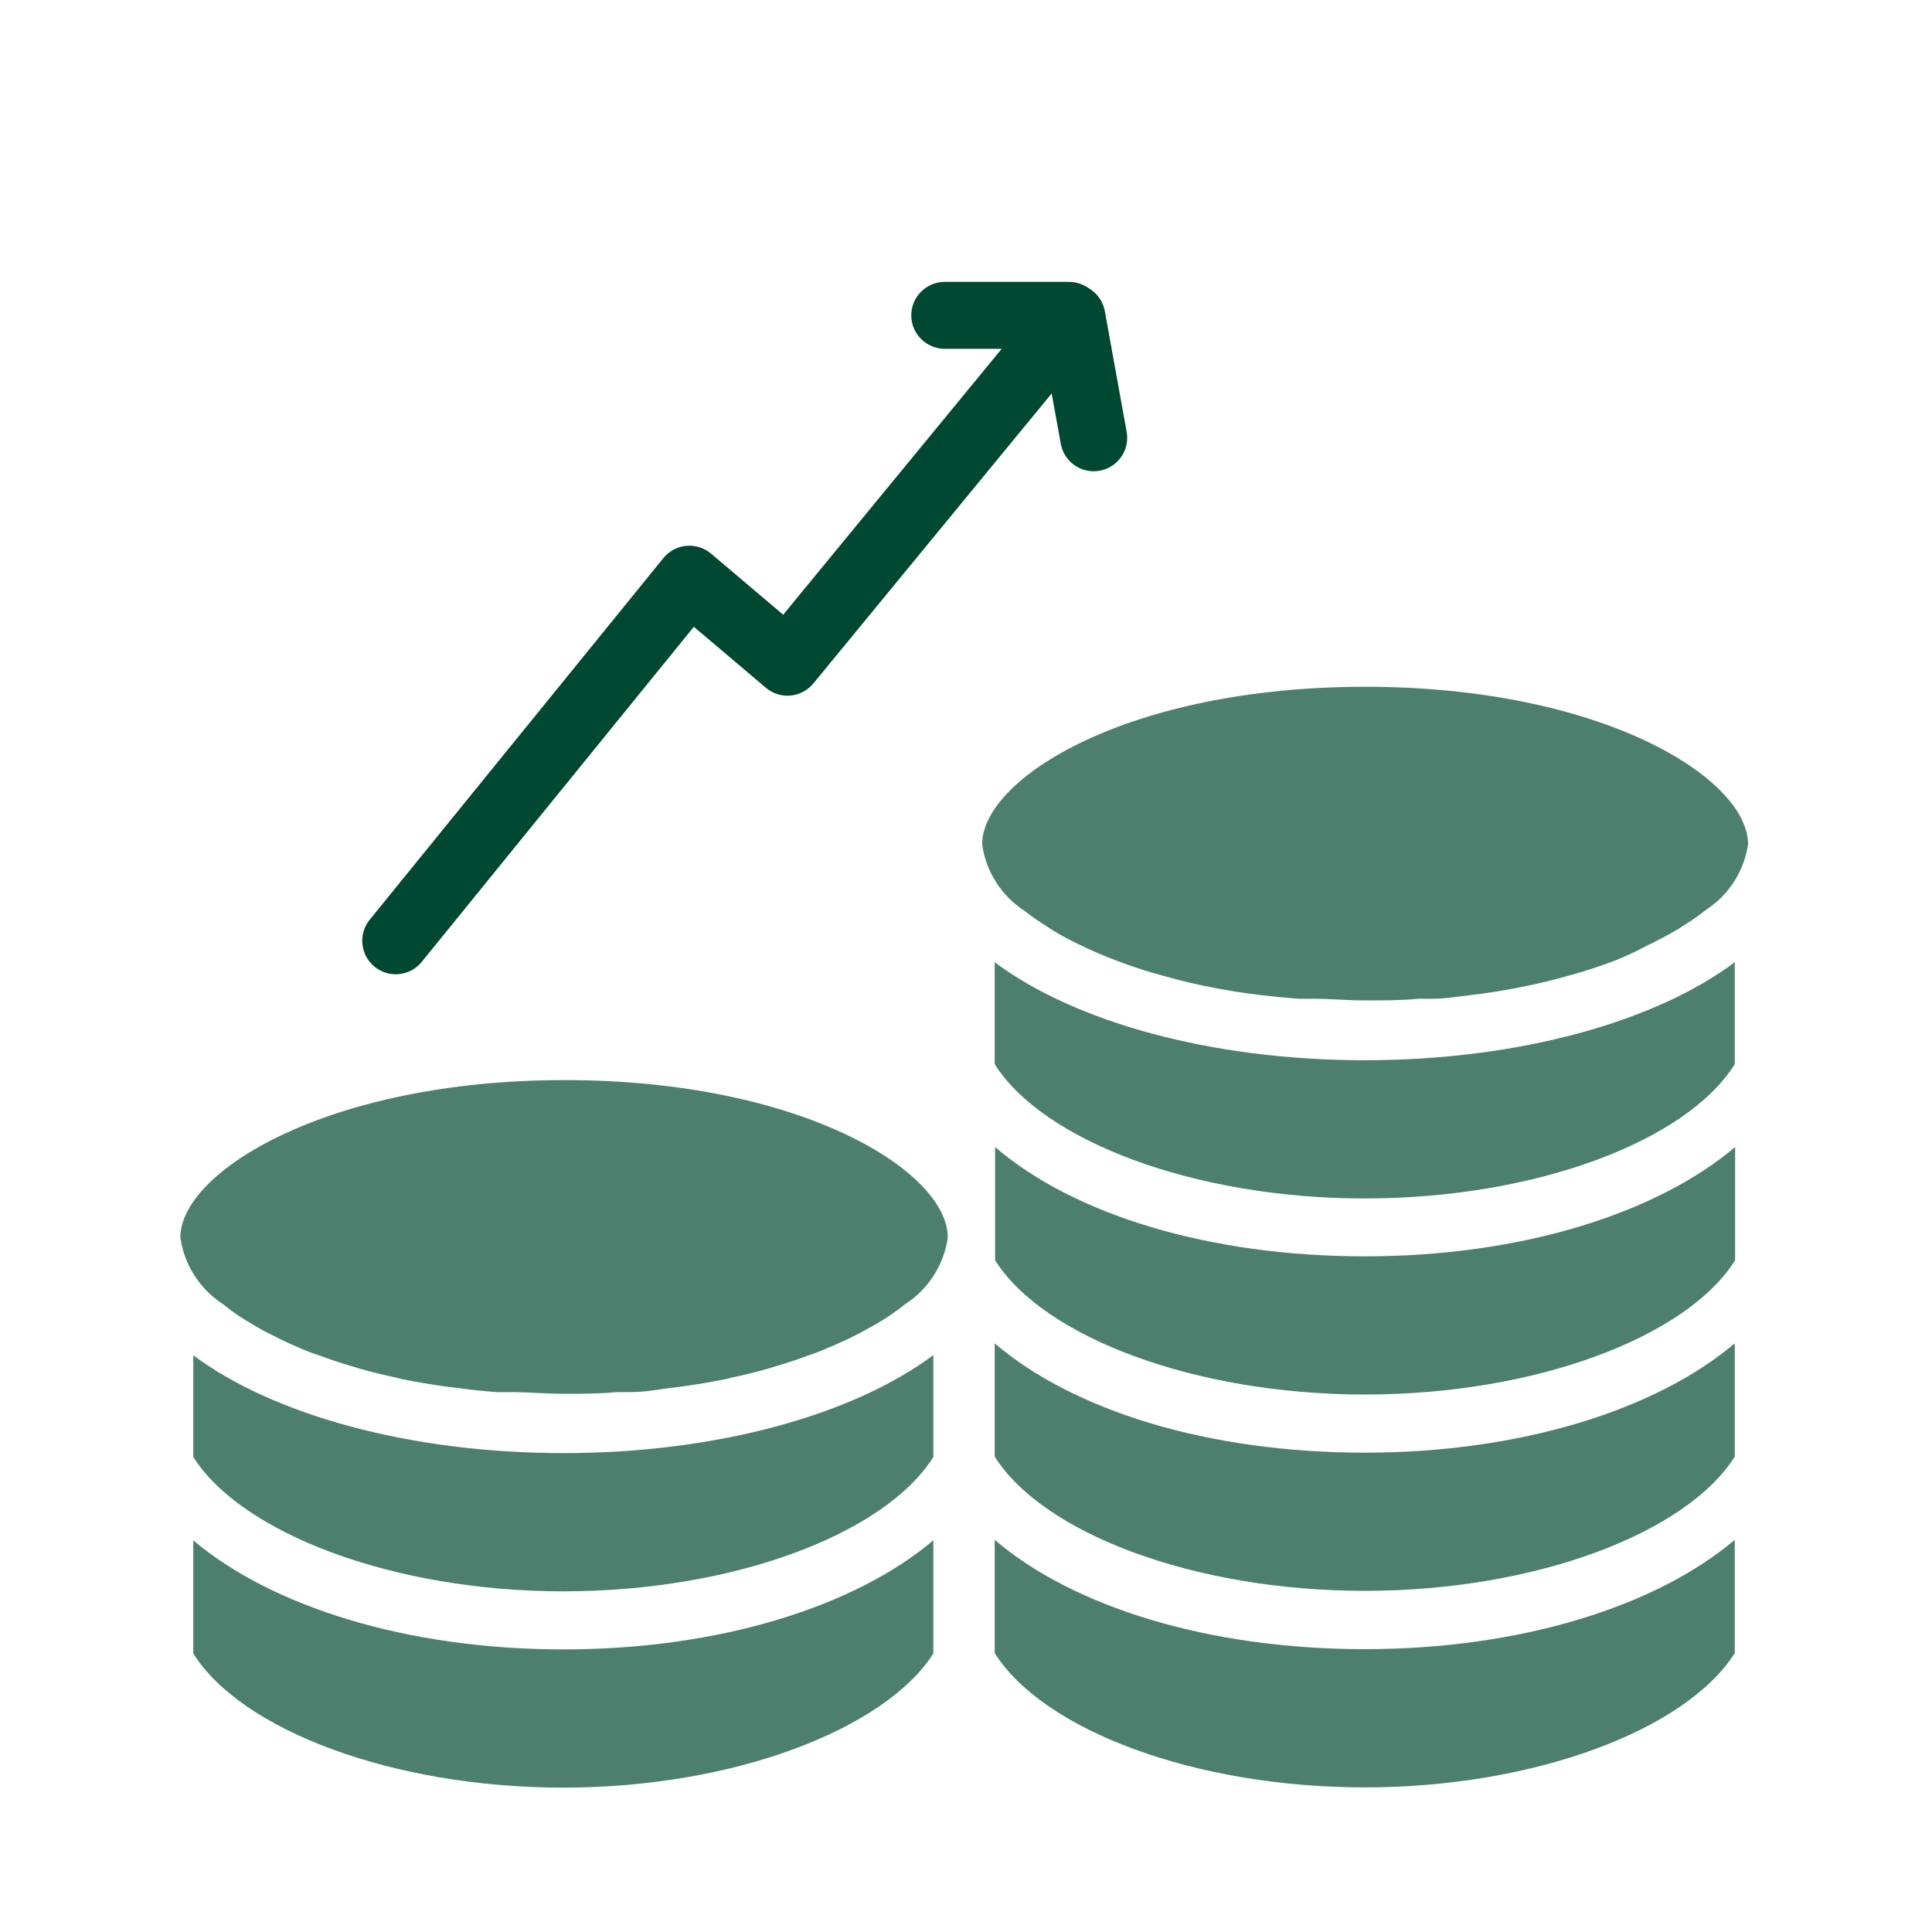 <svg width="40" height="40" viewBox="0 0 40 40" fill="none" xmlns="http://www.w3.org/2000/svg">
<g clip-path="url(#clip0_3_7923)">
<path d="M20.594 27.812V30.157C21.593 31.745 24.715 32.937 28.255 32.937C31.794 32.937 34.922 31.74 35.916 30.157V27.812C34.298 29.183 31.5 30.076 28.255 30.076C25.009 30.076 22.217 29.203 20.594 27.812Z" fill="#4D7F6F"/>
<path d="M20.594 31.881V34.225C21.593 35.813 24.715 37.006 28.255 37.006C31.794 37.006 34.922 35.803 35.916 34.225V31.881C34.298 33.251 31.5 34.144 28.255 34.144C25.009 34.144 22.217 33.266 20.594 31.881ZM20.594 19.922V22.033C21.593 23.616 24.715 24.813 28.255 24.813C31.794 24.813 34.922 23.626 35.916 22.033V19.922C34.283 21.145 31.465 21.951 28.255 21.951C25.045 21.951 22.227 21.145 20.594 19.922Z" fill="#4D7F6F"/>
<path d="M20.602 23.748V26.092C21.602 27.68 24.724 28.872 28.263 28.872C31.802 28.872 34.93 27.68 35.924 26.092V23.748C34.306 25.118 31.509 26.011 28.263 26.011C25.017 26.011 22.225 25.143 20.602 23.748ZM21.215 18.861C21.359 18.973 21.519 19.085 21.689 19.191L21.797 19.262C21.957 19.359 22.122 19.45 22.312 19.541L22.4 19.582C22.616 19.689 22.843 19.785 23.085 19.876L23.204 19.922C23.41 19.998 23.621 20.069 23.843 20.135L24.059 20.196C24.296 20.262 24.543 20.328 24.801 20.384L24.919 20.409C25.218 20.47 25.527 20.526 25.852 20.571L26.104 20.602C26.357 20.632 26.619 20.658 26.882 20.678H27.181C27.537 20.678 27.897 20.713 28.273 20.713C28.649 20.713 29.015 20.713 29.366 20.678H29.669C29.932 20.678 30.185 20.632 30.448 20.602L30.7 20.571C31.019 20.526 31.334 20.47 31.627 20.409L31.746 20.384C32.003 20.328 32.261 20.262 32.488 20.196L32.704 20.135C32.926 20.069 33.142 19.998 33.343 19.922L33.467 19.876C33.694 19.783 33.915 19.678 34.131 19.562L34.219 19.521C34.399 19.43 34.569 19.338 34.734 19.242L34.842 19.171C35.007 19.071 35.166 18.961 35.316 18.841C35.551 18.688 35.751 18.488 35.902 18.253C36.053 18.019 36.151 17.756 36.192 17.481C36.192 16.116 33.178 14.219 28.263 14.219C23.348 14.219 20.334 16.116 20.334 17.481C20.372 17.76 20.471 18.027 20.623 18.265C20.775 18.503 20.977 18.707 21.215 18.861ZM11.663 30.085C14.873 30.085 17.691 29.278 19.324 28.055V30.166C18.325 31.754 15.203 32.947 11.663 32.947C8.124 32.947 4.997 31.739 4.002 30.166V28.06C5.635 29.278 8.454 30.085 11.663 30.085ZM4.002 31.891V34.235C4.997 35.819 8.124 37.011 11.663 37.011C15.203 37.011 18.325 35.798 19.324 34.235V31.891C17.701 33.261 14.904 34.149 11.663 34.149C8.423 34.149 5.62 33.261 4.002 31.891ZM4.615 27C4.765 27.123 4.923 27.235 5.089 27.335L5.198 27.401C5.352 27.497 5.522 27.589 5.713 27.68L5.8 27.726C6.012 27.827 6.238 27.928 6.48 28.02L6.604 28.06C6.805 28.137 7.021 28.208 7.243 28.274L7.459 28.34C7.696 28.407 7.944 28.468 8.201 28.522L8.32 28.553C8.613 28.613 8.928 28.664 9.247 28.71L9.499 28.74C9.752 28.776 10.015 28.801 10.277 28.822H10.581C10.932 28.822 11.297 28.857 11.674 28.857C12.05 28.857 12.41 28.857 12.766 28.822H13.065C13.332 28.822 13.58 28.776 13.843 28.74L14.095 28.71C14.42 28.664 14.729 28.613 15.027 28.553L15.146 28.522C15.404 28.468 15.651 28.407 15.888 28.34L16.104 28.274C16.326 28.208 16.537 28.137 16.743 28.06L16.862 28.02C17.104 27.928 17.331 27.827 17.547 27.726L17.645 27.68C17.825 27.589 17.99 27.497 18.16 27.401L18.268 27.335C18.433 27.233 18.591 27.121 18.742 27C18.98 26.845 19.183 26.642 19.334 26.404C19.486 26.166 19.585 25.898 19.623 25.62C19.623 24.26 16.604 22.362 11.694 22.362C6.784 22.362 3.734 24.26 3.734 25.62C3.773 25.898 3.871 26.166 4.023 26.404C4.175 26.642 4.377 26.845 4.615 27Z" fill="#4D7F6F"/>
<path fill-rule="evenodd" clip-rule="evenodd" d="M22.498 6.173C22.794 6.416 22.836 6.853 22.593 7.149L16.84 14.15C16.722 14.294 16.551 14.384 16.366 14.401C16.182 14.418 15.998 14.359 15.856 14.239L14.365 12.977L8.731 19.915C8.49 20.212 8.053 20.258 7.756 20.016C7.459 19.775 7.414 19.338 7.655 19.041L13.735 11.554C13.852 11.41 14.023 11.318 14.208 11.301C14.394 11.284 14.579 11.342 14.721 11.462L16.215 12.727L21.522 6.269C21.765 5.973 22.202 5.93 22.498 6.173Z" fill="#004831"/>
<path fill-rule="evenodd" clip-rule="evenodd" d="M18.867 6.529C18.867 6.146 19.178 5.836 19.56 5.836H22.132C22.515 5.836 22.826 6.146 22.826 6.529C22.826 6.912 22.515 7.222 22.132 7.222H19.56C19.178 7.222 18.867 6.912 18.867 6.529Z" fill="#004831"/>
<path fill-rule="evenodd" clip-rule="evenodd" d="M22.07 5.886C22.447 5.818 22.808 6.068 22.875 6.445L23.326 8.941C23.394 9.318 23.144 9.678 22.767 9.746C22.39 9.814 22.03 9.564 21.962 9.187L21.511 6.692C21.443 6.315 21.693 5.954 22.07 5.886Z" fill="#004831"/>
</g>
<defs>
<clipPath id="clip0_3_7923">
<rect width="40" height="40" fill="white"/>
</clipPath>
</defs>
</svg>
